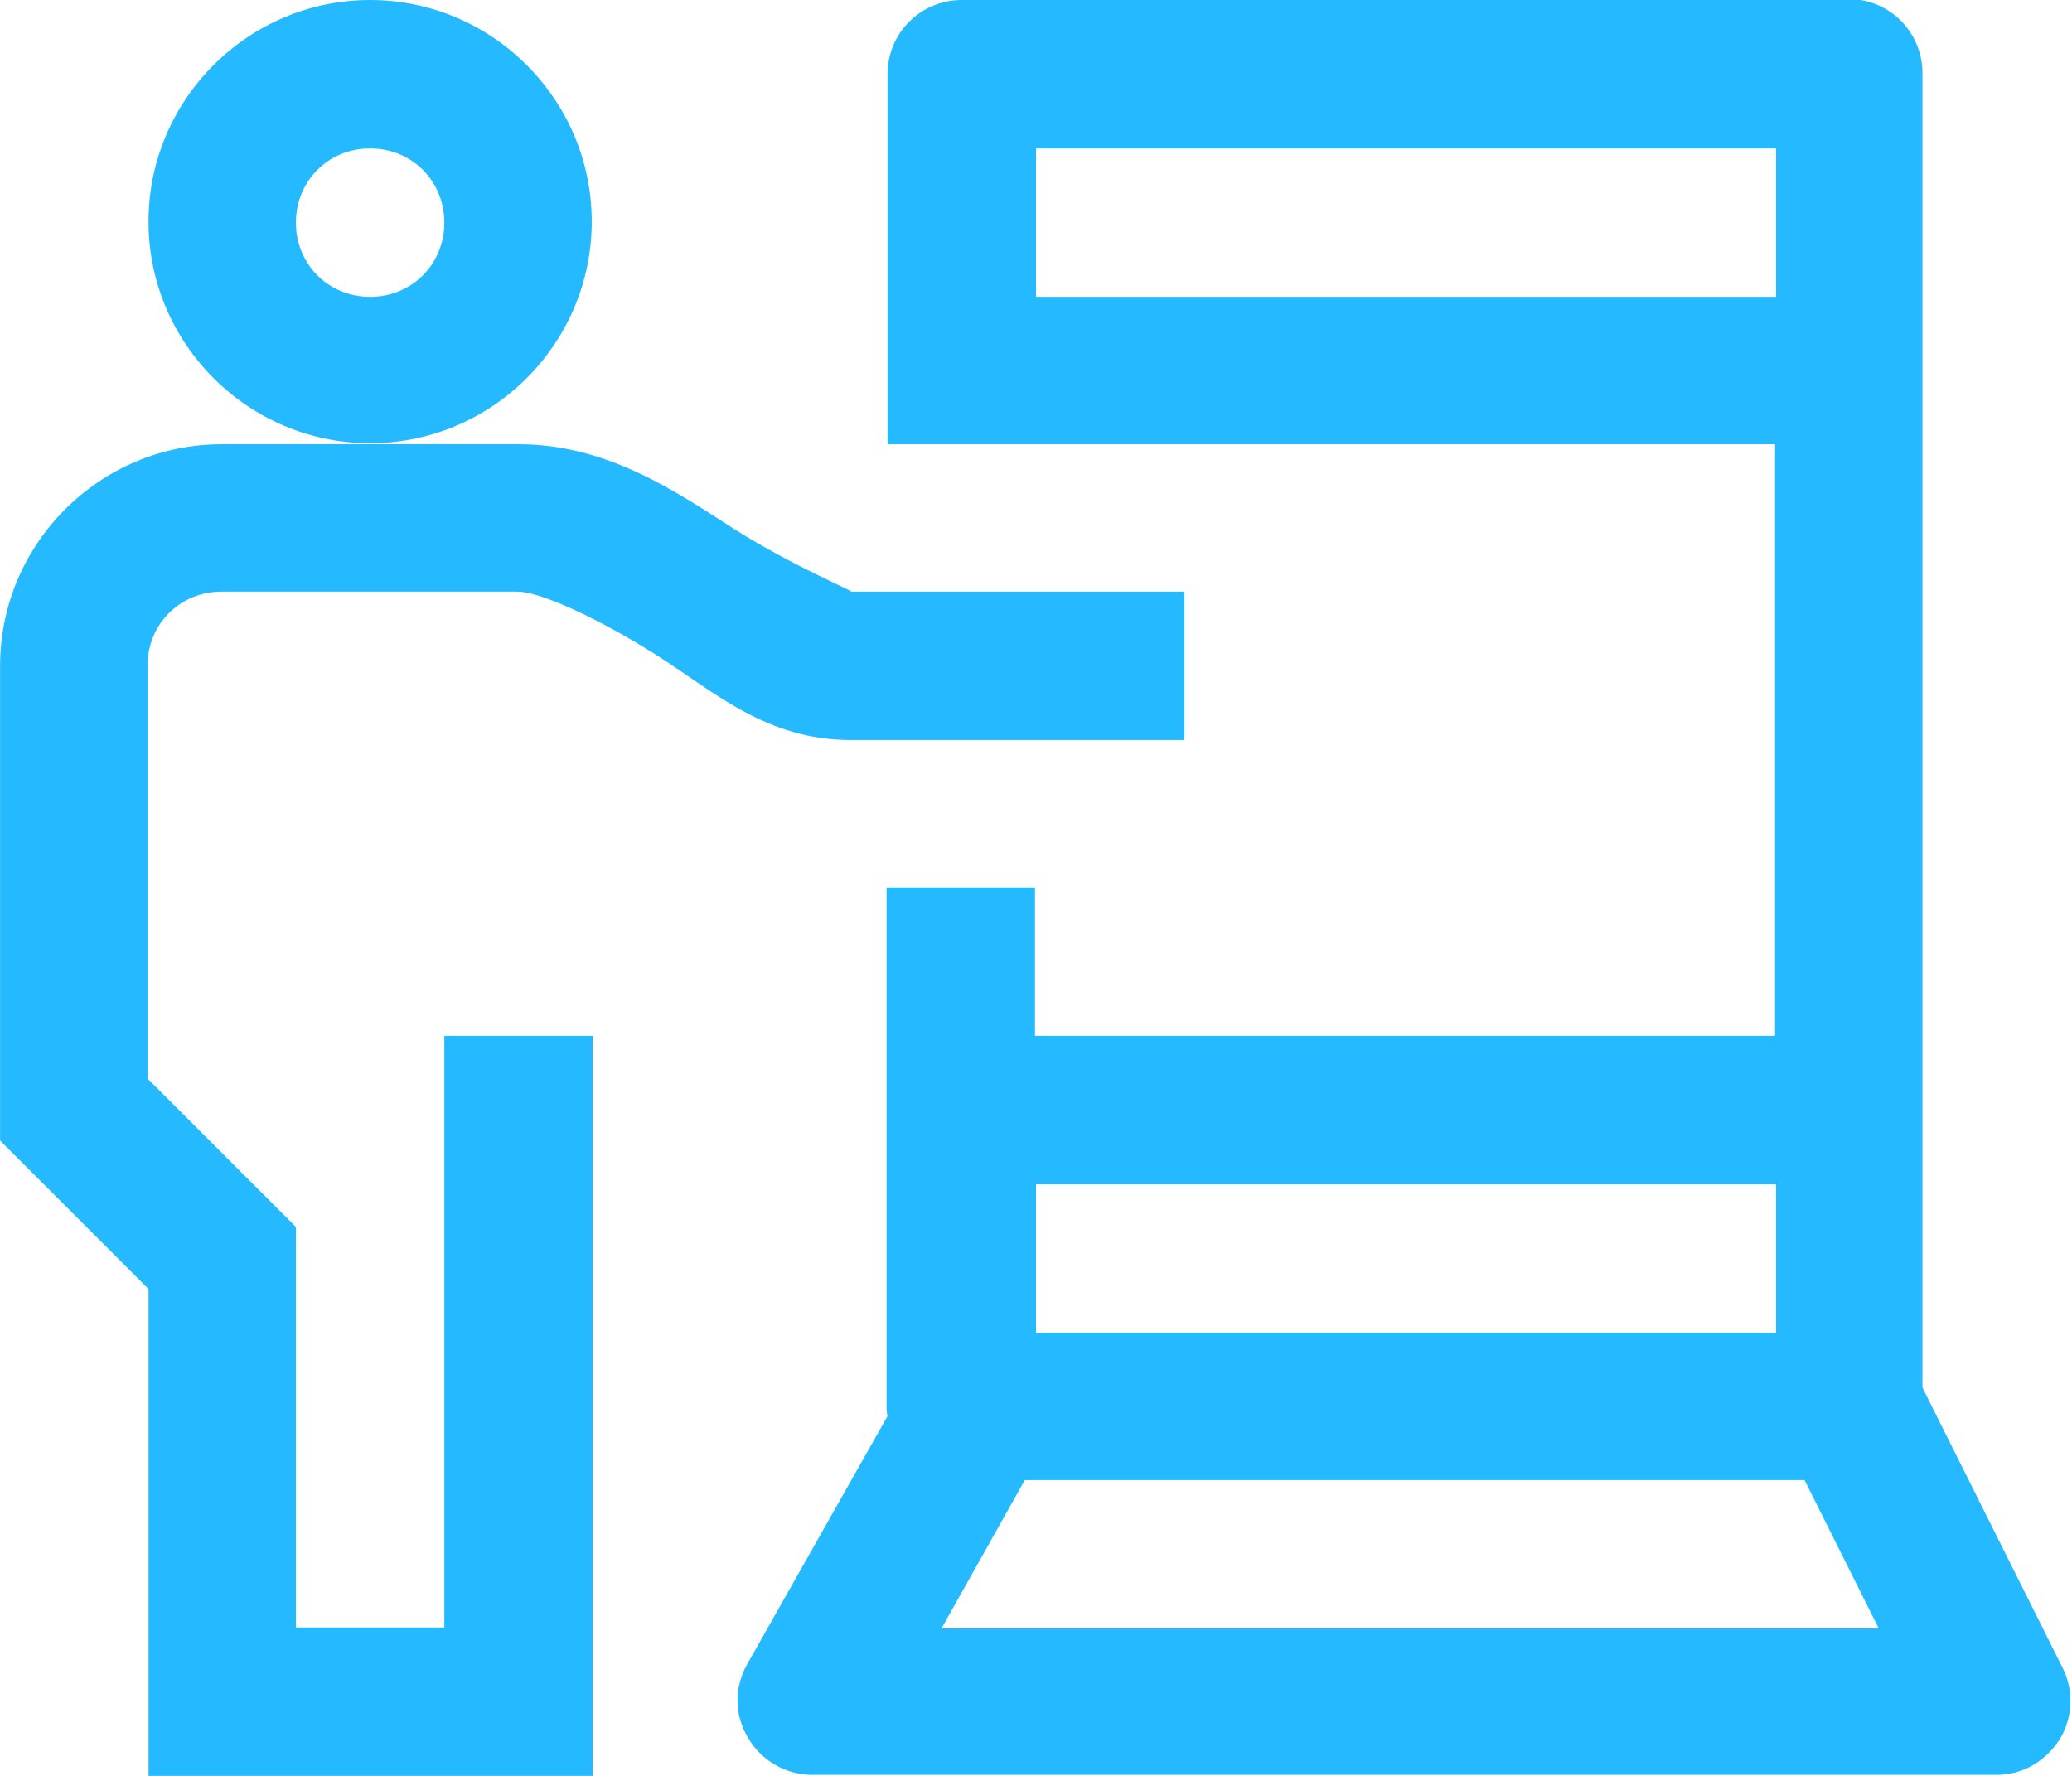 <?xml version="1.0" encoding="UTF-8"?>
<!DOCTYPE svg PUBLIC "-//W3C//DTD SVG 1.1//EN" "http://www.w3.org/Graphics/SVG/1.1/DTD/svg11.dtd">
<!-- Creator: CorelDRAW 2021 (64-Bit) -->
<svg xmlns="http://www.w3.org/2000/svg" xml:space="preserve" width="0.161in" height="0.138in" version="1.1" style="shape-rendering:geometricPrecision; text-rendering:geometricPrecision; image-rendering:optimizeQuality; fill-rule:evenodd; clip-rule:evenodd"
viewBox="0 0 20.38 17.47"
 xmlns:xlink="http://www.w3.org/1999/xlink"
 xmlns:xodm="http://www.corel.com/coreldraw/odm/2003">
 <defs>
  <style type="text/css">
   <![CDATA[
    .fil0 {fill:#25baff;fill-rule:nonzero}
   ]]>
  </style>
 </defs>
 <g id="Layer_x0020_1">
  <g id="surface1">
   <path class="fil0" d="M3.64 0c-1.2,0 -2.18,0.98 -2.18,2.18 0,1.2 0.98,2.18 2.18,2.18 1.2,0 2.18,-0.98 2.18,-2.18 0,-1.2 -0.98,-2.18 -2.18,-2.18zm0 4.37l-1.46 0c-1.2,0 -2.18,0.98 -2.18,2.18l0 4.67 1.46 1.46 0 4.79 4.37 0 0 -7.28 -1.46 0 0 5.82 -1.46 0 0 -3.94 -1.46 -1.46 0 -4.06c0,-0.41 0.32,-0.73 0.73,-0.73l2.91 0c0.22,0 0.79,0.26 1.36,0.62 0.57,0.36 1.08,0.84 1.92,0.84l3.28 0 0 -1.46 -3.28 0c0.04,0 -0.55,-0.24 -1.14,-0.61 -0.59,-0.38 -1.26,-0.84 -2.13,-0.84l-1.46 0zm5.82 -4.37c-0.4,0 -0.73,0.32 -0.73,0.73l0 3.64 8.73 0 0 5.82 -7.28 0 0 -1.46 -1.46 0 0 5.09c0,0.04 0,0.08 0.01,0.11l-1.38 2.44c-0.13,0.23 -0.13,0.5 0.01,0.73 0.13,0.22 0.37,0.36 0.63,0.36l11.65 0c0.25,0 0.48,-0.13 0.62,-0.35 0.13,-0.21 0.14,-0.48 0.03,-0.7l-1.38 -2.76 0 -12.93c0,-0.4 -0.32,-0.73 -0.73,-0.73l-8.73 0zm-5.82 1.46c0.41,0 0.73,0.32 0.73,0.73 0,0.41 -0.32,0.73 -0.73,0.73 -0.41,0 -0.73,-0.32 -0.73,-0.73 0,-0.41 0.32,-0.73 0.73,-0.73zm6.55 0l7.28 0 0 1.46 -7.28 0 0 -1.46zm0 10.19l7.28 0 0 1.46 -7.28 0 0 -1.46zm-0.12 2.91l7.68 0 0.73 1.46 -9.22 0 0.82 -1.46z"/>
  </g>
 </g>
</svg>
